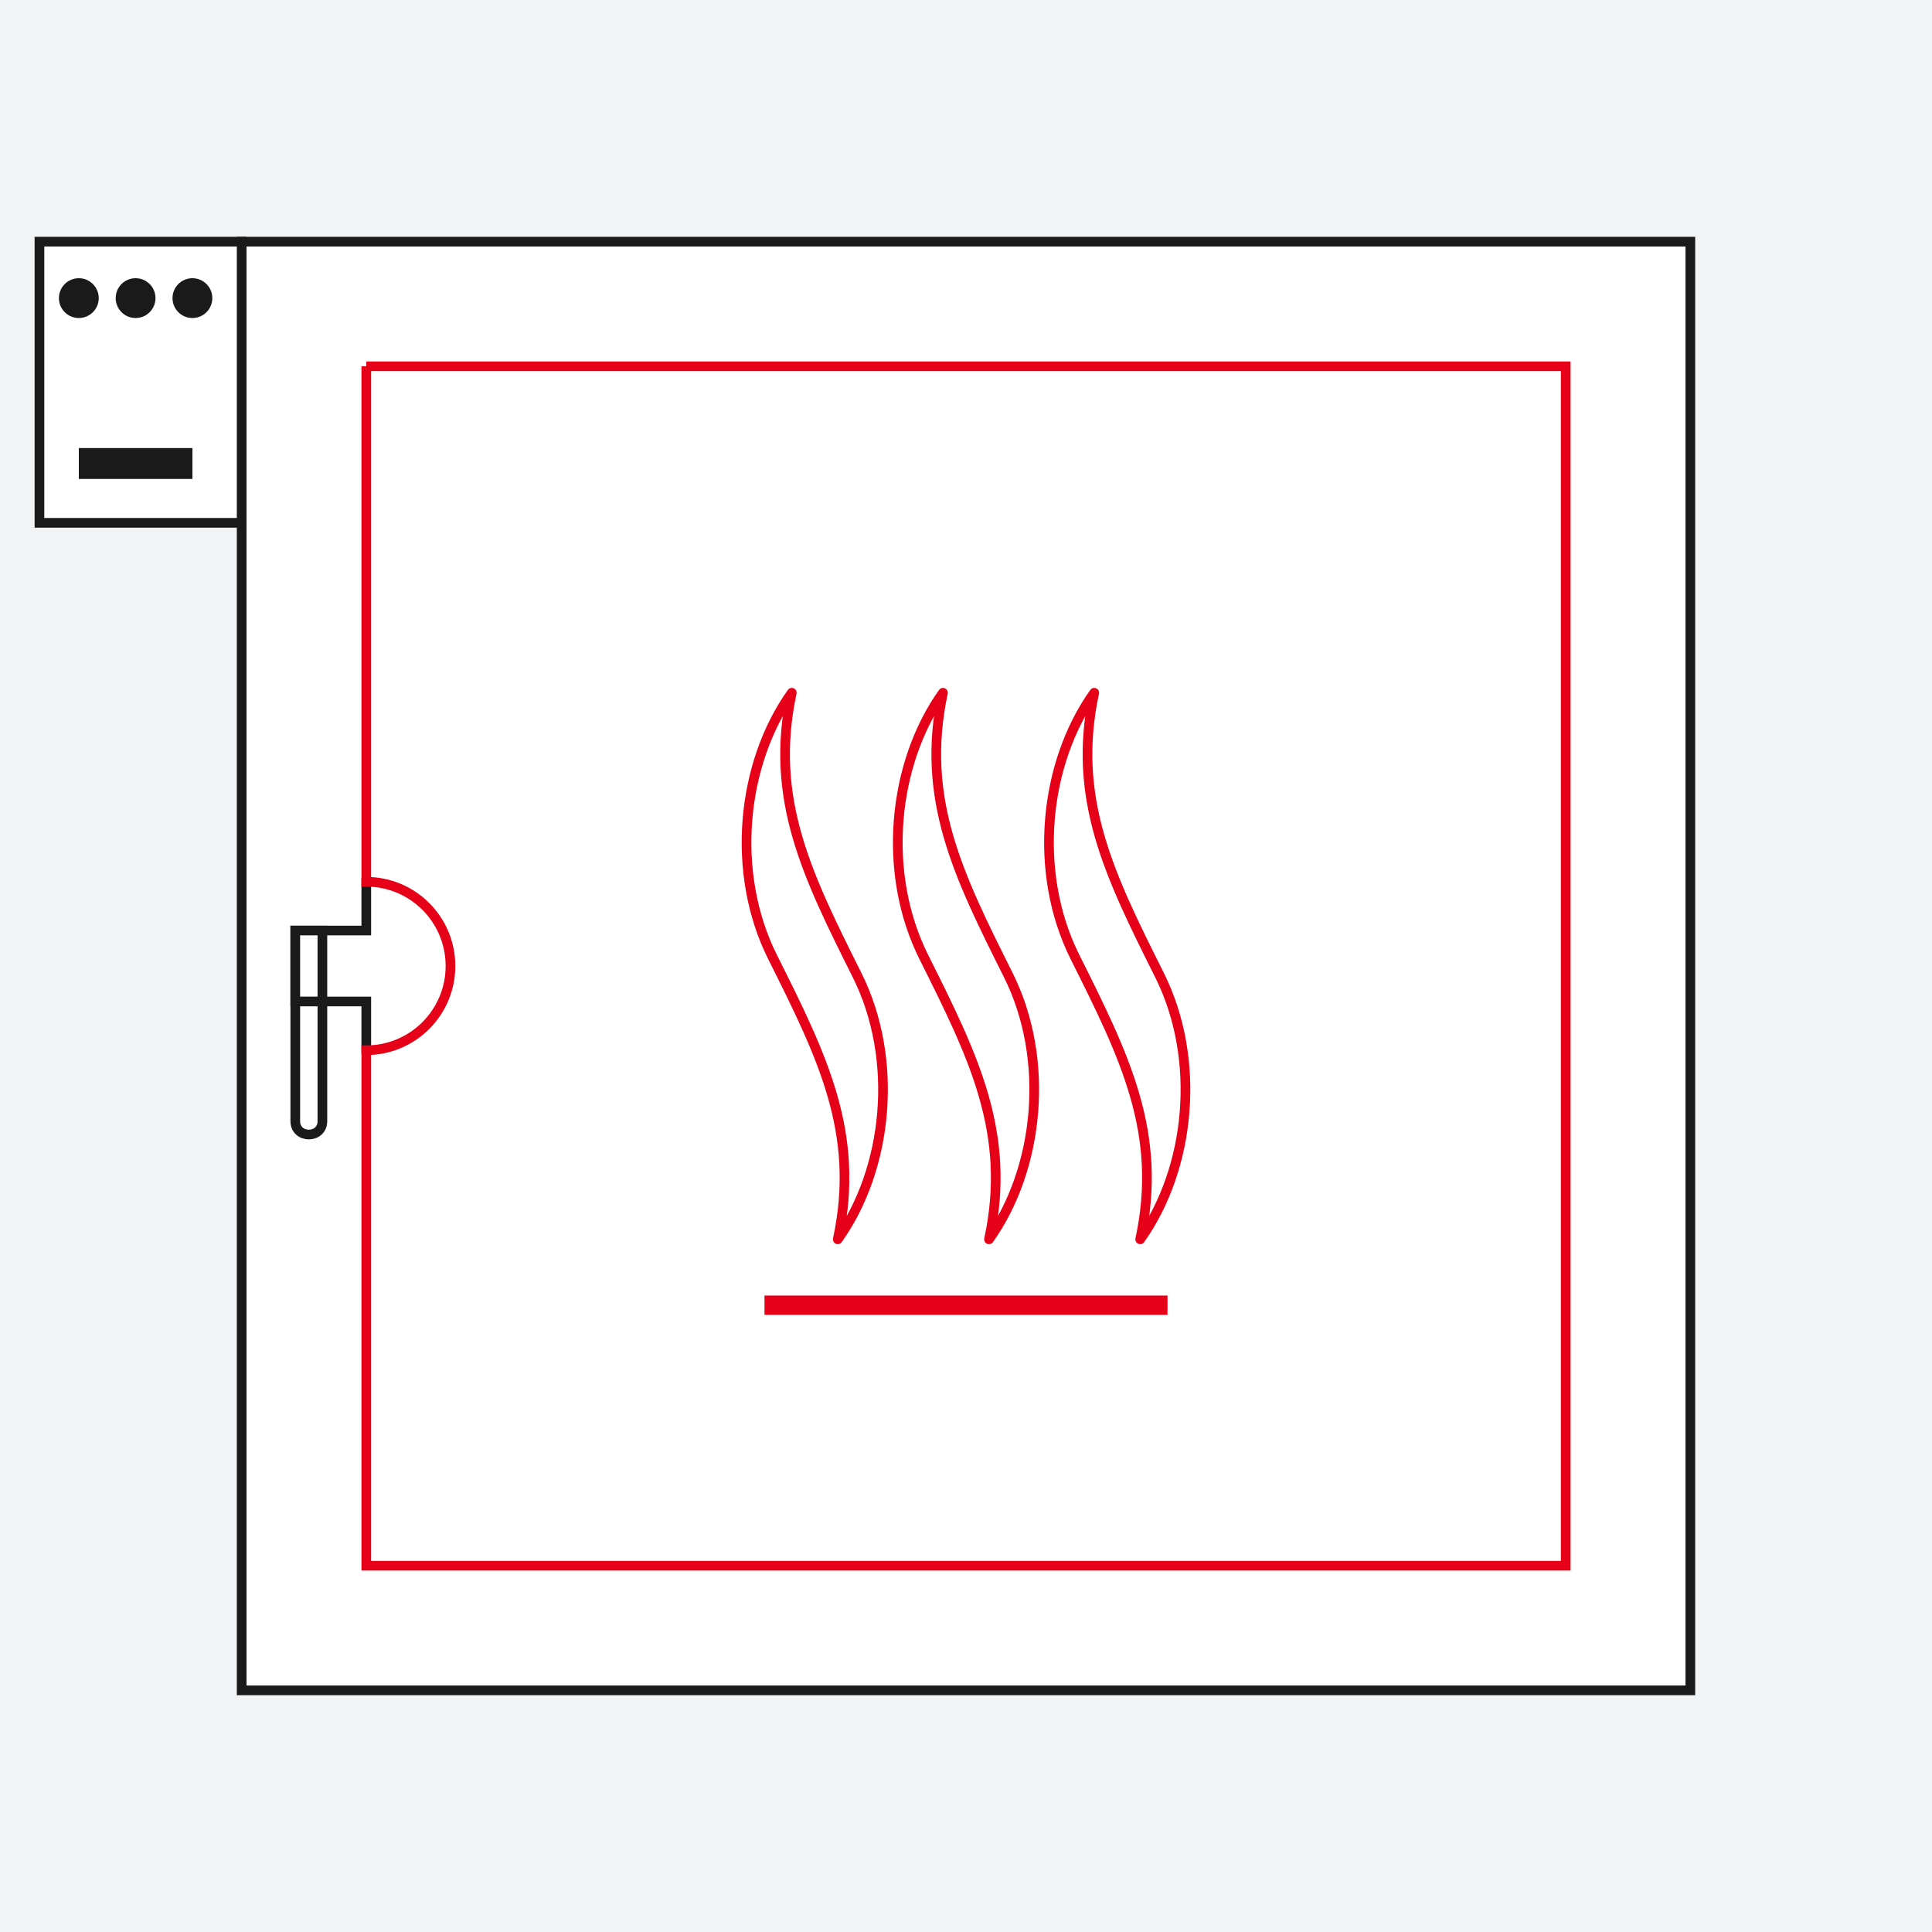 <?xml version="1.0" encoding="UTF-8"?>
<!DOCTYPE svg PUBLIC "-//W3C//DTD SVG 1.1//EN" "http://www.w3.org/Graphics/SVG/1.1/DTD/svg11.dtd">
<!-- Creator: CorelDRAW -->
<svg xmlns="http://www.w3.org/2000/svg" xml:space="preserve" width="200px" height="200px" version="1.1" style="shape-rendering:geometricPrecision; text-rendering:geometricPrecision; image-rendering:optimizeQuality; fill-rule:evenodd; clip-rule:evenodd"
viewBox="0 0 31.347 31.347"
 xmlns:xlink="http://www.w3.org/1999/xlink"
 xmlns:xodm="http://www.corel.com/coreldraw/odm/2003">
 <defs>
  <style type="text/css">
   <![CDATA[
    .str0 {stroke:#1A1A1A;stroke-width:0.157;stroke-miterlimit:22.926}
    .str1 {stroke:#E60018;stroke-width:0.157;stroke-miterlimit:22.926}
    .str3 {stroke:#E60018;stroke-width:0.313;stroke-miterlimit:22.926}
    .str2 {stroke:#E60018;stroke-width:0.157;stroke-linecap:round;stroke-linejoin:round;stroke-miterlimit:22.926}
    .fil3 {fill:none}
    .fil4 {fill:none;fill-rule:nonzero}
    .fil2 {fill:#1A1A1A}
    .fil0 {fill:#F1F3F5}
    .fil1 {fill:white}
   ]]>
  </style>
 </defs>
 <g id="Layer_x0020_1">
  <rect class="fil0" width="31.347" height="31.347"/>
  <rect class="fil1 str0" x="3.921" y="3.921" width="23.505" height="23.505"/>
  <rect class="fil1 str0" x="0.64" y="3.921" width="3.281" height="4.562"/>
  <g id="_1801188191744">
   <circle class="fil2" cx="1.279" cy="4.837" r="0.323"/>
   <circle class="fil2" cx="2.2" cy="4.837" r="0.323"/>
   <circle class="fil2" cx="3.122" cy="4.837" r="0.323"/>
  </g>
  <rect class="fil2" x="1.279" y="7.27" width="1.843" height="0.501"/>
  <path class="fil1 str0" d="M5.943 15.098l-1.152 0 0 1.151 1.152 0 0 0.798c1.107,0.522 1.722,-0.615 1.722,-1.373 0,-0.759 -0.615,-1.896 -1.722,-1.374l0 0.798z"/>
  <path class="fil1 str0" d="M4.791 15.098l0.44 0 0 3.092c0,0.291 -0.44,0.291 -0.44,0l0 -3.092z"/>
  <line class="fil3 str0" x1="5.231" y1="16.249" x2="4.791" y2= "16.249" />
  <path class="fil1 str1" d="M5.943 5.943l19.461 0 0 19.461 -19.461 0 0 -8.364c0.755,0 1.366,-0.612 1.366,-1.366 0,-0.755 -0.611,-1.367 -1.366,-1.367l0 -8.364z"/>
  <g id="_1801188197024">
   <path class="fil4 str2" d="M13.593 20.108c0.37,-1.725 -0.252,-2.969 -1.058,-4.58 -0.686,-1.372 -0.504,-3.142 0.312,-4.288 -0.369,1.724 0.253,2.968 1.058,4.579 0.686,1.372 0.504,3.142 -0.312,4.289z"/>
   <path class="fil4 str2" d="M16.047 20.108c0.37,-1.725 -0.253,-2.969 -1.058,-4.58 -0.686,-1.372 -0.504,-3.142 0.311,-4.288 -0.369,1.724 0.253,2.968 1.059,4.579 0.685,1.372 0.503,3.142 -0.312,4.289z"/>
   <path class="fil4 str2" d="M18.5 20.108c0.37,-1.725 -0.252,-2.969 -1.058,-4.58 -0.686,-1.372 -0.504,-3.142 0.312,-4.288 -0.369,1.724 0.253,2.968 1.058,4.579 0.686,1.372 0.504,3.142 -0.312,4.289z"/>
  </g>
  <line class="fil3 str3" x1="12.404" y1="21.177" x2="18.943" y2= "21.177" />
 </g>
</svg>
